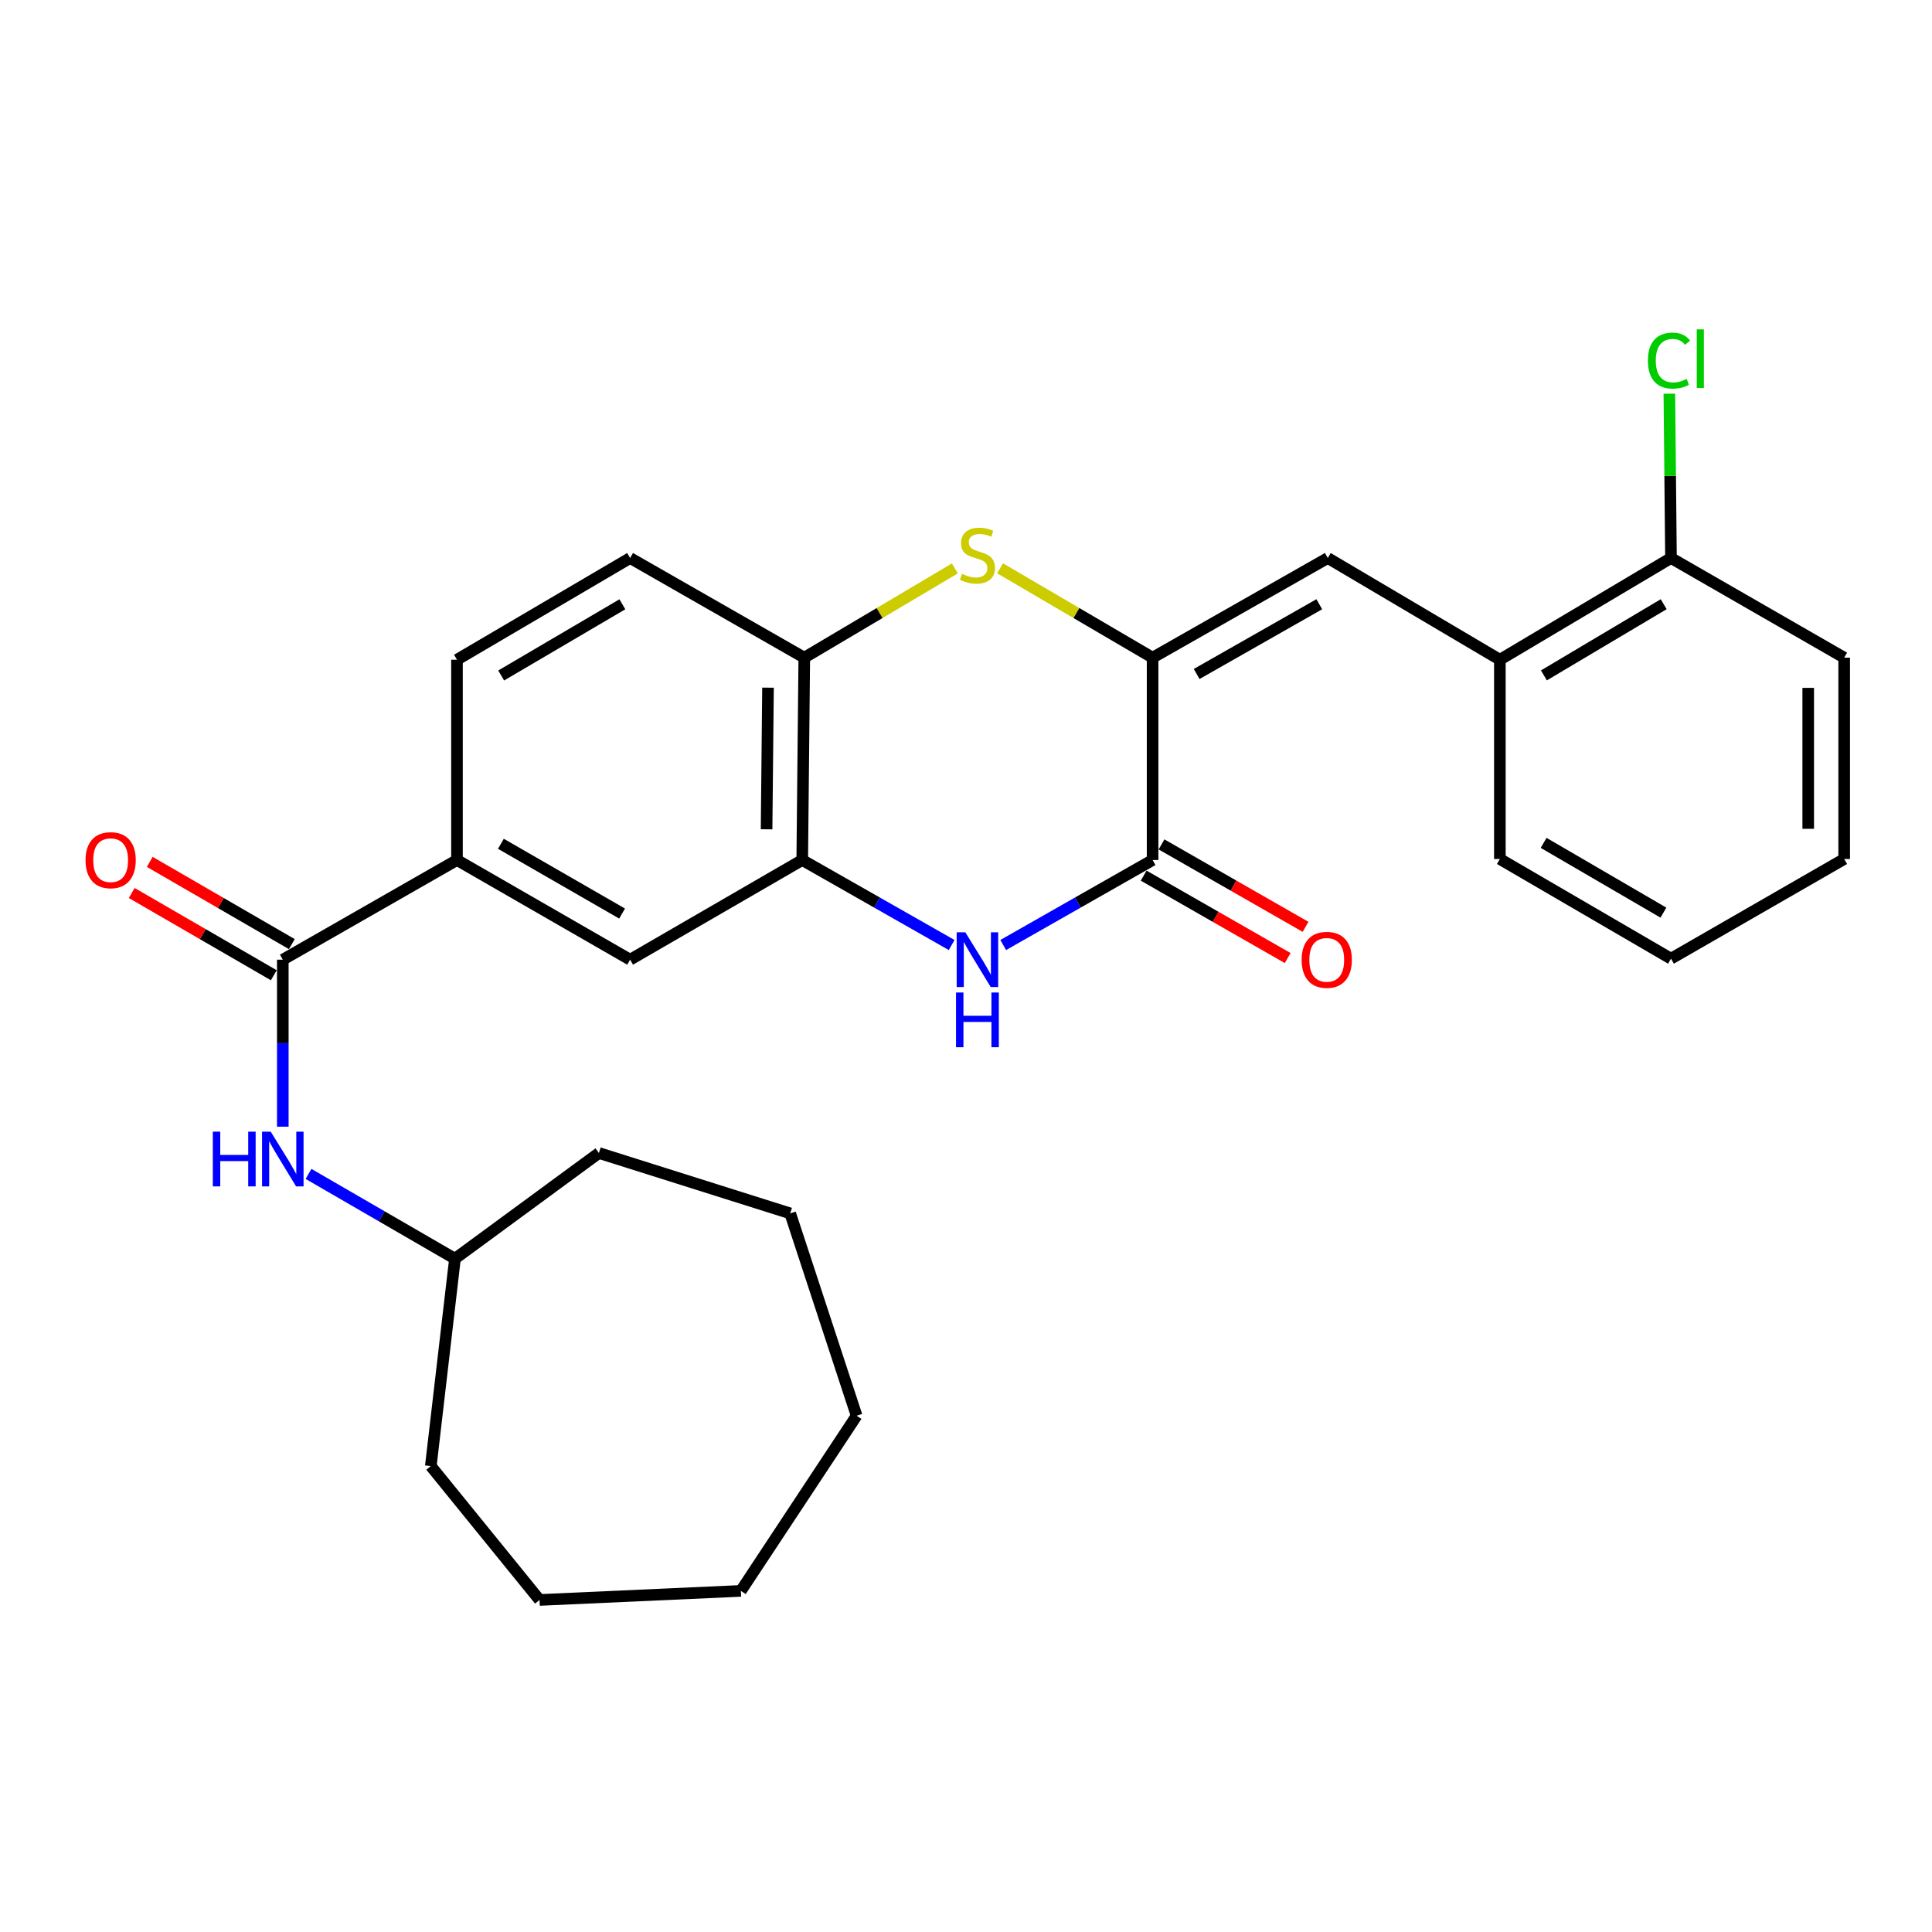 <?xml version='1.0' encoding='iso-8859-1'?>
<svg version='1.1' baseProfile='full'
              xmlns='http://www.w3.org/2000/svg'
                      xmlns:rdkit='http://www.rdkit.org/xml'
                      xmlns:xlink='http://www.w3.org/1999/xlink'
                  xml:space='preserve'
width='1000px' height='1000px' viewBox='0 0 1000 1000'>
<!-- END OF HEADER -->
<rect style='opacity:1.0;fill:#FFFFFF;stroke:none' width='1000' height='1000' x='0' y='0'> </rect>
<path class='bond-0' d='M 596.579,340.409 L 596.579,445.145' style='fill:none;fill-rule:evenodd;stroke:#000000;stroke-width:6px;stroke-linecap:butt;stroke-linejoin:miter;stroke-opacity:1' />
<path class='bond-2' d='M 596.579,340.409 L 557.102,317.28' style='fill:none;fill-rule:evenodd;stroke:#000000;stroke-width:6px;stroke-linecap:butt;stroke-linejoin:miter;stroke-opacity:1' />
<path class='bond-2' d='M 557.102,317.28 L 517.625,294.15' style='fill:none;fill-rule:evenodd;stroke:#CCCC00;stroke-width:6px;stroke-linecap:butt;stroke-linejoin:miter;stroke-opacity:1' />
<path class='bond-3' d='M 596.579,340.409 L 687.26,288.832' style='fill:none;fill-rule:evenodd;stroke:#000000;stroke-width:6px;stroke-linecap:butt;stroke-linejoin:miter;stroke-opacity:1' />
<path class='bond-3' d='M 619.385,348.854 L 682.861,312.75' style='fill:none;fill-rule:evenodd;stroke:#000000;stroke-width:6px;stroke-linecap:butt;stroke-linejoin:miter;stroke-opacity:1' />
<path class='bond-1' d='M 596.579,445.145 L 557.922,467.141' style='fill:none;fill-rule:evenodd;stroke:#000000;stroke-width:6px;stroke-linecap:butt;stroke-linejoin:miter;stroke-opacity:1' />
<path class='bond-1' d='M 557.922,467.141 L 519.266,489.137' style='fill:none;fill-rule:evenodd;stroke:#0000FF;stroke-width:6px;stroke-linecap:butt;stroke-linejoin:miter;stroke-opacity:1' />
<path class='bond-11' d='M 591.956,453.224 L 629.229,474.555' style='fill:none;fill-rule:evenodd;stroke:#000000;stroke-width:6px;stroke-linecap:butt;stroke-linejoin:miter;stroke-opacity:1' />
<path class='bond-11' d='M 629.229,474.555 L 666.502,495.885' style='fill:none;fill-rule:evenodd;stroke:#FF0000;stroke-width:6px;stroke-linecap:butt;stroke-linejoin:miter;stroke-opacity:1' />
<path class='bond-11' d='M 601.202,437.066 L 638.475,458.397' style='fill:none;fill-rule:evenodd;stroke:#000000;stroke-width:6px;stroke-linecap:butt;stroke-linejoin:miter;stroke-opacity:1' />
<path class='bond-11' d='M 638.475,458.397 L 675.749,479.728' style='fill:none;fill-rule:evenodd;stroke:#FF0000;stroke-width:6px;stroke-linecap:butt;stroke-linejoin:miter;stroke-opacity:1' />
<path class='bond-28' d='M 492.57,489.139 L 453.904,467.142' style='fill:none;fill-rule:evenodd;stroke:#0000FF;stroke-width:6px;stroke-linecap:butt;stroke-linejoin:miter;stroke-opacity:1' />
<path class='bond-28' d='M 453.904,467.142 L 415.237,445.145' style='fill:none;fill-rule:evenodd;stroke:#000000;stroke-width:6px;stroke-linecap:butt;stroke-linejoin:miter;stroke-opacity:1' />
<path class='bond-6' d='M 494.234,294.216 L 455.263,317.313' style='fill:none;fill-rule:evenodd;stroke:#CCCC00;stroke-width:6px;stroke-linecap:butt;stroke-linejoin:miter;stroke-opacity:1' />
<path class='bond-6' d='M 455.263,317.313 L 416.292,340.409' style='fill:none;fill-rule:evenodd;stroke:#000000;stroke-width:6px;stroke-linecap:butt;stroke-linejoin:miter;stroke-opacity:1' />
<path class='bond-10' d='M 687.26,288.832 L 776.327,341.474' style='fill:none;fill-rule:evenodd;stroke:#000000;stroke-width:6px;stroke-linecap:butt;stroke-linejoin:miter;stroke-opacity:1' />
<path class='bond-4' d='M 415.237,445.145 L 416.292,340.409' style='fill:none;fill-rule:evenodd;stroke:#000000;stroke-width:6px;stroke-linecap:butt;stroke-linejoin:miter;stroke-opacity:1' />
<path class='bond-4' d='M 396.781,429.247 L 397.519,355.932' style='fill:none;fill-rule:evenodd;stroke:#000000;stroke-width:6px;stroke-linecap:butt;stroke-linejoin:miter;stroke-opacity:1' />
<path class='bond-9' d='M 415.237,445.145 L 326.149,496.732' style='fill:none;fill-rule:evenodd;stroke:#000000;stroke-width:6px;stroke-linecap:butt;stroke-linejoin:miter;stroke-opacity:1' />
<path class='bond-5' d='M 146.38,496.732 L 236.533,445.145' style='fill:none;fill-rule:evenodd;stroke:#000000;stroke-width:6px;stroke-linecap:butt;stroke-linejoin:miter;stroke-opacity:1' />
<path class='bond-8' d='M 146.38,496.732 L 146.38,539.95' style='fill:none;fill-rule:evenodd;stroke:#000000;stroke-width:6px;stroke-linecap:butt;stroke-linejoin:miter;stroke-opacity:1' />
<path class='bond-8' d='M 146.38,539.95 L 146.38,583.168' style='fill:none;fill-rule:evenodd;stroke:#0000FF;stroke-width:6px;stroke-linecap:butt;stroke-linejoin:miter;stroke-opacity:1' />
<path class='bond-12' d='M 151.043,488.677 L 114.276,467.391' style='fill:none;fill-rule:evenodd;stroke:#000000;stroke-width:6px;stroke-linecap:butt;stroke-linejoin:miter;stroke-opacity:1' />
<path class='bond-12' d='M 114.276,467.391 L 77.508,446.106' style='fill:none;fill-rule:evenodd;stroke:#FF0000;stroke-width:6px;stroke-linecap:butt;stroke-linejoin:miter;stroke-opacity:1' />
<path class='bond-12' d='M 141.716,504.788 L 104.949,483.502' style='fill:none;fill-rule:evenodd;stroke:#000000;stroke-width:6px;stroke-linecap:butt;stroke-linejoin:miter;stroke-opacity:1' />
<path class='bond-12' d='M 104.949,483.502 L 68.181,462.217' style='fill:none;fill-rule:evenodd;stroke:#FF0000;stroke-width:6px;stroke-linecap:butt;stroke-linejoin:miter;stroke-opacity:1' />
<path class='bond-14' d='M 416.292,340.409 L 326.149,288.832' style='fill:none;fill-rule:evenodd;stroke:#000000;stroke-width:6px;stroke-linecap:butt;stroke-linejoin:miter;stroke-opacity:1' />
<path class='bond-7' d='M 236.533,445.145 L 236.533,341.474' style='fill:none;fill-rule:evenodd;stroke:#000000;stroke-width:6px;stroke-linecap:butt;stroke-linejoin:miter;stroke-opacity:1' />
<path class='bond-29' d='M 236.533,445.145 L 326.149,496.732' style='fill:none;fill-rule:evenodd;stroke:#000000;stroke-width:6px;stroke-linecap:butt;stroke-linejoin:miter;stroke-opacity:1' />
<path class='bond-29' d='M 259.263,436.749 L 321.994,472.86' style='fill:none;fill-rule:evenodd;stroke:#000000;stroke-width:6px;stroke-linecap:butt;stroke-linejoin:miter;stroke-opacity:1' />
<path class='bond-17' d='M 159.694,607.616 L 197.591,629.56' style='fill:none;fill-rule:evenodd;stroke:#0000FF;stroke-width:6px;stroke-linecap:butt;stroke-linejoin:miter;stroke-opacity:1' />
<path class='bond-17' d='M 197.591,629.56 L 235.489,651.504' style='fill:none;fill-rule:evenodd;stroke:#000000;stroke-width:6px;stroke-linecap:butt;stroke-linejoin:miter;stroke-opacity:1' />
<path class='bond-13' d='M 776.327,341.474 L 864.899,288.832' style='fill:none;fill-rule:evenodd;stroke:#000000;stroke-width:6px;stroke-linecap:butt;stroke-linejoin:miter;stroke-opacity:1' />
<path class='bond-13' d='M 799.124,349.581 L 861.124,312.731' style='fill:none;fill-rule:evenodd;stroke:#000000;stroke-width:6px;stroke-linecap:butt;stroke-linejoin:miter;stroke-opacity:1' />
<path class='bond-18' d='M 776.327,341.474 L 776.327,444.618' style='fill:none;fill-rule:evenodd;stroke:#000000;stroke-width:6px;stroke-linecap:butt;stroke-linejoin:miter;stroke-opacity:1' />
<path class='bond-16' d='M 864.899,288.832 L 864.477,246.305' style='fill:none;fill-rule:evenodd;stroke:#000000;stroke-width:6px;stroke-linecap:butt;stroke-linejoin:miter;stroke-opacity:1' />
<path class='bond-16' d='M 864.477,246.305 L 864.055,203.777' style='fill:none;fill-rule:evenodd;stroke:#00CC00;stroke-width:6px;stroke-linecap:butt;stroke-linejoin:miter;stroke-opacity:1' />
<path class='bond-19' d='M 864.899,288.832 L 954.545,340.409' style='fill:none;fill-rule:evenodd;stroke:#000000;stroke-width:6px;stroke-linecap:butt;stroke-linejoin:miter;stroke-opacity:1' />
<path class='bond-15' d='M 326.149,288.832 L 236.533,341.474' style='fill:none;fill-rule:evenodd;stroke:#000000;stroke-width:6px;stroke-linecap:butt;stroke-linejoin:miter;stroke-opacity:1' />
<path class='bond-15' d='M 322.136,312.78 L 259.405,349.629' style='fill:none;fill-rule:evenodd;stroke:#000000;stroke-width:6px;stroke-linecap:butt;stroke-linejoin:miter;stroke-opacity:1' />
<path class='bond-20' d='M 235.489,651.504 L 222.985,758.837' style='fill:none;fill-rule:evenodd;stroke:#000000;stroke-width:6px;stroke-linecap:butt;stroke-linejoin:miter;stroke-opacity:1' />
<path class='bond-21' d='M 235.489,651.504 L 309.994,596.794' style='fill:none;fill-rule:evenodd;stroke:#000000;stroke-width:6px;stroke-linecap:butt;stroke-linejoin:miter;stroke-opacity:1' />
<path class='bond-22' d='M 776.327,444.618 L 864.899,496.205' style='fill:none;fill-rule:evenodd;stroke:#000000;stroke-width:6px;stroke-linecap:butt;stroke-linejoin:miter;stroke-opacity:1' />
<path class='bond-22' d='M 798.982,436.269 L 860.982,472.38' style='fill:none;fill-rule:evenodd;stroke:#000000;stroke-width:6px;stroke-linecap:butt;stroke-linejoin:miter;stroke-opacity:1' />
<path class='bond-30' d='M 954.545,340.409 L 954.545,444.618' style='fill:none;fill-rule:evenodd;stroke:#000000;stroke-width:6px;stroke-linecap:butt;stroke-linejoin:miter;stroke-opacity:1' />
<path class='bond-30' d='M 935.929,356.04 L 935.929,428.986' style='fill:none;fill-rule:evenodd;stroke:#000000;stroke-width:6px;stroke-linecap:butt;stroke-linejoin:miter;stroke-opacity:1' />
<path class='bond-25' d='M 222.985,758.837 L 279.268,828.14' style='fill:none;fill-rule:evenodd;stroke:#000000;stroke-width:6px;stroke-linecap:butt;stroke-linejoin:miter;stroke-opacity:1' />
<path class='bond-24' d='M 309.994,596.794 L 409.001,628.048' style='fill:none;fill-rule:evenodd;stroke:#000000;stroke-width:6px;stroke-linecap:butt;stroke-linejoin:miter;stroke-opacity:1' />
<path class='bond-23' d='M 864.899,496.205 L 954.545,444.618' style='fill:none;fill-rule:evenodd;stroke:#000000;stroke-width:6px;stroke-linecap:butt;stroke-linejoin:miter;stroke-opacity:1' />
<path class='bond-27' d='M 409.001,628.048 L 443.379,732.774' style='fill:none;fill-rule:evenodd;stroke:#000000;stroke-width:6px;stroke-linecap:butt;stroke-linejoin:miter;stroke-opacity:1' />
<path class='bond-26' d='M 279.268,828.14 L 383.476,823.445' style='fill:none;fill-rule:evenodd;stroke:#000000;stroke-width:6px;stroke-linecap:butt;stroke-linejoin:miter;stroke-opacity:1' />
<path class='bond-31' d='M 383.476,823.445 L 443.379,732.774' style='fill:none;fill-rule:evenodd;stroke:#000000;stroke-width:6px;stroke-linecap:butt;stroke-linejoin:miter;stroke-opacity:1' />
<path  class='atom-2' d='M 499.658 482.572
L 508.938 497.572
Q 509.858 499.052, 511.338 501.732
Q 512.818 504.412, 512.898 504.572
L 512.898 482.572
L 516.658 482.572
L 516.658 510.892
L 512.778 510.892
L 502.818 494.492
Q 501.658 492.572, 500.418 490.372
Q 499.218 488.172, 498.858 487.492
L 498.858 510.892
L 495.178 510.892
L 495.178 482.572
L 499.658 482.572
' fill='#0000FF'/>
<path  class='atom-2' d='M 494.838 513.724
L 498.678 513.724
L 498.678 525.764
L 513.158 525.764
L 513.158 513.724
L 516.998 513.724
L 516.998 542.044
L 513.158 542.044
L 513.158 528.964
L 498.678 528.964
L 498.678 542.044
L 494.838 542.044
L 494.838 513.724
' fill='#0000FF'/>
<path  class='atom-3' d='M 497.918 297.011
Q 498.238 297.131, 499.558 297.691
Q 500.878 298.251, 502.318 298.611
Q 503.798 298.931, 505.238 298.931
Q 507.918 298.931, 509.478 297.651
Q 511.038 296.331, 511.038 294.051
Q 511.038 292.491, 510.238 291.531
Q 509.478 290.571, 508.278 290.051
Q 507.078 289.531, 505.078 288.931
Q 502.558 288.171, 501.038 287.451
Q 499.558 286.731, 498.478 285.211
Q 497.438 283.691, 497.438 281.131
Q 497.438 277.571, 499.838 275.371
Q 502.278 273.171, 507.078 273.171
Q 510.358 273.171, 514.078 274.731
L 513.158 277.811
Q 509.758 276.411, 507.198 276.411
Q 504.438 276.411, 502.918 277.571
Q 501.398 278.691, 501.438 280.651
Q 501.438 282.171, 502.198 283.091
Q 502.998 284.011, 504.118 284.531
Q 505.278 285.051, 507.198 285.651
Q 509.758 286.451, 511.278 287.251
Q 512.798 288.051, 513.878 289.691
Q 514.998 291.291, 514.998 294.051
Q 514.998 297.971, 512.358 300.091
Q 509.758 302.171, 505.398 302.171
Q 502.878 302.171, 500.958 301.611
Q 499.078 301.091, 496.838 300.171
L 497.918 297.011
' fill='#CCCC00'/>
<path  class='atom-9' d='M 110.16 585.747
L 114 585.747
L 114 597.787
L 128.48 597.787
L 128.48 585.747
L 132.32 585.747
L 132.32 614.067
L 128.48 614.067
L 128.48 600.987
L 114 600.987
L 114 614.067
L 110.16 614.067
L 110.16 585.747
' fill='#0000FF'/>
<path  class='atom-9' d='M 140.12 585.747
L 149.4 600.747
Q 150.32 602.227, 151.8 604.907
Q 153.28 607.587, 153.36 607.747
L 153.36 585.747
L 157.12 585.747
L 157.12 614.067
L 153.24 614.067
L 143.28 597.667
Q 142.12 595.747, 140.88 593.547
Q 139.68 591.347, 139.32 590.667
L 139.32 614.067
L 135.64 614.067
L 135.64 585.747
L 140.12 585.747
' fill='#0000FF'/>
<path  class='atom-12' d='M 673.722 496.812
Q 673.722 490.012, 677.082 486.212
Q 680.442 482.412, 686.722 482.412
Q 693.002 482.412, 696.362 486.212
Q 699.722 490.012, 699.722 496.812
Q 699.722 503.692, 696.322 507.612
Q 692.922 511.492, 686.722 511.492
Q 680.482 511.492, 677.082 507.612
Q 673.722 503.732, 673.722 496.812
M 686.722 508.292
Q 691.042 508.292, 693.362 505.412
Q 695.722 502.492, 695.722 496.812
Q 695.722 491.252, 693.362 488.452
Q 691.042 485.612, 686.722 485.612
Q 682.402 485.612, 680.042 488.412
Q 677.722 491.212, 677.722 496.812
Q 677.722 502.532, 680.042 505.412
Q 682.402 508.292, 686.722 508.292
' fill='#FF0000'/>
<path  class='atom-13' d='M 44.271 445.225
Q 44.271 438.425, 47.631 434.625
Q 50.991 430.825, 57.271 430.825
Q 63.551 430.825, 66.911 434.625
Q 70.271 438.425, 70.271 445.225
Q 70.271 452.105, 66.871 456.025
Q 63.471 459.905, 57.271 459.905
Q 51.031 459.905, 47.631 456.025
Q 44.271 452.145, 44.271 445.225
M 57.271 456.705
Q 61.591 456.705, 63.911 453.825
Q 66.271 450.905, 66.271 445.225
Q 66.271 439.665, 63.911 436.865
Q 61.591 434.025, 57.271 434.025
Q 52.951 434.025, 50.591 436.825
Q 48.271 439.625, 48.271 445.225
Q 48.271 450.945, 50.591 453.825
Q 52.951 456.705, 57.271 456.705
' fill='#FF0000'/>
<path  class='atom-17' d='M 852.955 186.638
Q 852.955 179.598, 856.235 175.918
Q 859.555 172.198, 865.835 172.198
Q 871.675 172.198, 874.795 176.318
L 872.155 178.478
Q 869.875 175.478, 865.835 175.478
Q 861.555 175.478, 859.275 178.358
Q 857.035 181.198, 857.035 186.638
Q 857.035 192.238, 859.355 195.118
Q 861.715 197.998, 866.275 197.998
Q 869.395 197.998, 873.035 196.118
L 874.155 199.118
Q 872.675 200.078, 870.435 200.638
Q 868.195 201.198, 865.715 201.198
Q 859.555 201.198, 856.235 197.438
Q 852.955 193.678, 852.955 186.638
' fill='#00CC00'/>
<path  class='atom-17' d='M 878.235 170.478
L 881.915 170.478
L 881.915 200.838
L 878.235 200.838
L 878.235 170.478
' fill='#00CC00'/>
</svg>
